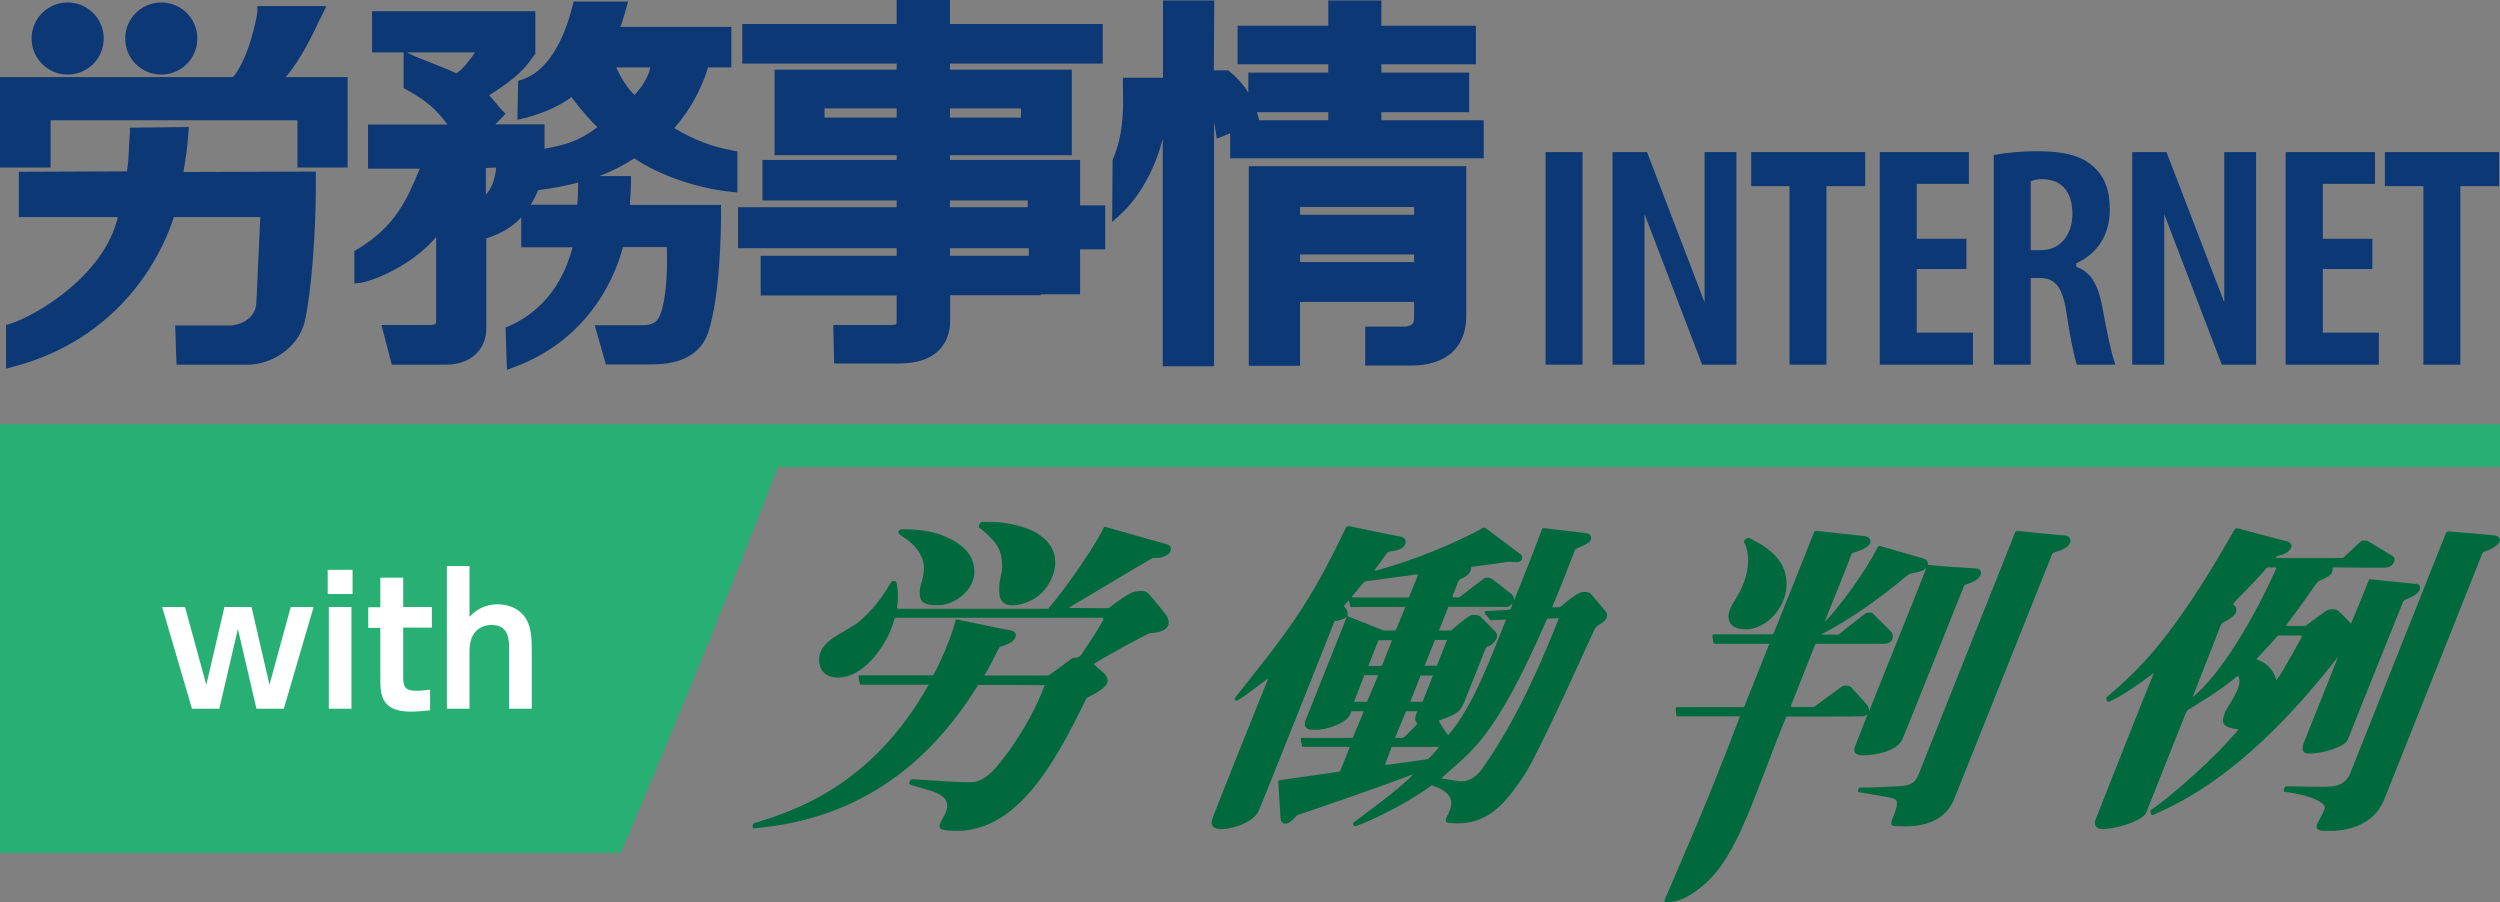 <?xml version="1.0" encoding="UTF-8"?>
<svg id="_レイヤー_2" data-name="レイヤー 2" xmlns="http://www.w3.org/2000/svg" viewBox="0 0 111.61 40.29">
  <rect x="0" y="0" width="111.61" height="40.29" fill="#808080" stroke="none"/>
  <defs>
    <style>
      .cls-1 {
        fill: #00693e;
      }

      .cls-2 {
        fill: #fff;
      }

      .cls-3 {
        fill: #0d3876;
      }

      .cls-4 {
        fill: #28b074;
      }
    </style>
  </defs>
  <g id="_ボタン_通常" data-name="ボタン_通常">
    <g>
      <g>
        <g>
          <path class="cls-3" d="m48.21,7.14h-5.8v-.21h5.44v-3.82h-5.44v-.27h6.82v-1.77h-6.82V0h-2.38v1.07h-6.89v1.77h6.89v.27h-5.45v3.82h5.45v.21h-5.99v1.81h5.99v.3h-7.08v1.83h7.08v.34h-6.07v1.77h6.07v1.07c0,.13-.01.2-.02.22-.02,0-.08.03-.23.03h-2.58l.04,1.72h2.87c.85,0,1.48-.22,1.87-.66.29-.33.44-.75.44-1.27v-1.12h4.05v-.04h1.75v-2.01h1.12v-1.96h-1.12v-2.04Zm-8.18-2.3v.41h-3.22v-.41h3.22Zm2.38.41v-.41h3.17v.41h-3.17Zm3.52,5.83v.34h-3.52v-.34h3.52Zm-3.52-1.83v-.3h3.47v.3h-3.47Z"/>
          <path class="cls-3" d="m61.67,5.37v-.36h3.92v-1.77h-3.92v-.37h4.22v-1.72h-4.22V.02h-2.37v1.13h-4.05v1.72h4.05v.37h-3.57v.9c-.2-.34-.47-.64-.81-.93l-.08-.07h-.65S54.21.02,54.21.02h-2.29v3.45h-1.79s0,.28,0,.28c0,.26.01.5.01.73,0,1.1-.13,1.85-.47,2.67v.03s-.02,2.73-.02,2.73l.45-.41c.23-.21,1.29-1.28,1.81-3.3v10.15h2.29V5.44c0,.06.02.12.03.17.01.08.03.17.04.25l.05.33.6-.24v1.12h11.32v-1.7h-4.58Zm-2.37-.36v.36h-3.08l-.05-.17c-.02-.06-.04-.12-.05-.19h3.18Z"/>
          <path class="cls-3" d="m55.74,16.33h2.3v-2.85h5.09v.64c0,.15-.01.26-.05.31-.04.06-.11.12-.34.15h-1.79v1.74h2.05c.69,0,1.25-.16,1.67-.46.52-.38.8-1,.79-1.8v-6.64h-9.71v8.9Zm2.3-6.74v-.35h5.09v.35h-5.09Zm5.09,1.77v.34h-5.09v-.34h5.09Z"/>
          <path class="cls-3" d="m14.1,7.66l-5.91.02c.1-.59.18-1.13.22-1.72l.02-.29-2.63.03v.25c-.02.14-.02.28-.03.41-.02.42-.03.78-.1,1.29l-4.83.02v2.02h4.42c-.62,2.68-3.77,4.45-4.8,4.76l-.19.06v1.95l.34-.09c5.25-1.4,6.84-5.68,7.15-6.68h3.86c-.04.89-.08,1.72-.11,2.39-.03.78-.06,1.34-.07,1.48-.03.34-.19.58-.49.77-.25.15-.54.2-.64.2h-2.49l.06,1.75h3.21c.86,0,2.2-.61,2.52-1.95.3-1.31.48-3.98.49-5.79,0-.22,0-.42,0-.6v-.26Z"/>
          <path class="cls-3" d="m14.29.86c.04-.08.07-.15.1-.21l.18-.38h-3.08v.25c-.03.28-.17.92-.39,1.57-.21.6-.48,1.12-.7,1.35H3.62s-.56,0-.56,0H0v4.04h2.26v-2.11h11.02v2.11h2.24V3.44h-2.76c.71-.84,1.25-2,1.52-2.58Z"/>
          <path class="cls-3" d="m3.02,3.33c.89,0,1.61-.72,1.61-1.61S3.91.11,3.02.11s-1.61.72-1.61,1.61.72,1.61,1.61,1.61Z"/>
          <path class="cls-3" d="m7.2,3.33c.89,0,1.61-.72,1.61-1.61S8.09.11,7.2.11s-1.61.72-1.61,1.61.72,1.61,1.61,1.61Z"/>
          <path class="cls-3" d="m32.67,6.71c-.89-.16-1.69-.47-2.57-.99.98-1.11,1.36-2.23,1.51-2.71h1.04s0-1.81,0-1.81h-4.95c.09-.24.15-.46.21-.67l.13-.46h-2.43l-.05.2c-.26,1.04-.9,2.85-2.25,3.28l-.18.06-.03,1.74.33-.08c.31-.08,1.36-.37,2.08-.94.5.68.92,1.11,1.16,1.35-.87.66-1.51.8-2.36.96v-1.09h-2.19l.45-.47-.17-.18c-.08-.08-.16-.17-.24-.28-.1-.12-.21-.24-.32-.37,1.31-.81,1.67-1.31,1.91-1.65.03-.05.06-.09.1-.13l.05-.07V.5h-7.29v1.84s1.41,0,1.41,0v1.59l.14.08c.86.48,1.28.83,1.82,1.55h-3.55v1.97h2.31s-.03.07-.03.07c-.51,1.23-1.04,2.51-2.76,3.53l-.13.08v1.45l.31-.04c.5-.08,2.24-.73,3.34-2.04v3.74c0,.12-.02.13-.04.15-.02.01-.1.04-.26.04h-2.14l.46,1.77h2.41c.53,0,.98-.15,1.31-.44.32-.29.5-.7.5-1.17v-4.03c.63-.19,1.15-.5,1.56-.93v1.33h2.29c-.58,2.25-2.01,3.16-2.82,3.51l-.17.07.06,1.89.35-.13c3.52-1.31,4.57-4.34,4.83-5.35h1.96c0,.2.01.39.01.58,0,1.12-.13,2.1-.35,2.54-.1.2-.22.27-.37.32-.15.05-.34.05-.54.05h-1.97l.5,1.75h1.88c.32,0,.85,0,1.38-.17.45-.15,1.05-.48,1.31-1.27.55-1.65.57-4.82.57-5.17v-.51h-4.07c.03-.47.05-.7.05-1.02v-.27h-1.41c.57-.22,1.09-.48,1.56-.79,1.13.76,2.77,1.33,4.3,1.49l.3.03v-1.83s-.22-.04-.22-.04Zm-11.69-4.06c-.21.29-.42.51-.61.62-.34-.16-.76-.32-1.13-.47-.33-.13-.65-.25-.83-.34l-.25-.12h3.04c-.06.1-.13.2-.21.31Zm1.17,4.83c-.04.51-.21.95-.46,1.21v-1.19l.46-.02Zm6.89-4.47c-.08.3-.22.69-.71,1.23-.3-.28-.57-.69-.82-1.23h1.54Zm-5.02,5.47h.08c.59-.08,1.17-.18,1.71-.33,0,.38-.01.68-.04.99h-2.08c.13-.2.24-.42.34-.66Z"/>
        </g>
        <g>
          <rect class="cls-3" x="69" y="6.79" width="1.65" height="9.49"/>
          <polygon class="cls-3" points="73.53 6.79 71.99 6.79 71.99 16.28 73.42 16.28 73.42 9.56 73.42 9.56 75.99 16.28 77.52 16.28 77.52 6.79 76.1 6.79 76.1 13.5 76.1 13.5 73.53 6.79 73.53 6.79"/>
          <polygon class="cls-3" points="96.72 6.79 95.19 6.79 95.19 16.28 96.62 16.28 96.62 9.56 96.62 9.56 99.19 16.28 100.72 16.28 100.72 6.79 99.3 6.79 99.3 13.5 99.3 13.5 96.72 6.79 96.72 6.79"/>
          <polygon class="cls-3" points="79.89 16.28 79.89 8.31 78.18 8.31 78.18 6.79 83.27 6.79 83.27 8.31 81.54 8.31 81.54 16.28 79.89 16.28"/>
          <polygon class="cls-3" points="83.92 16.28 83.92 6.79 87.9 6.79 87.9 8.21 85.57 8.21 85.57 10.66 87.79 10.66 87.79 12.01 85.57 12.01 85.57 14.85 88.08 14.85 88.08 16.28 83.92 16.28"/>
          <path class="cls-3" d="m92.72,16.28c-.12-.34-.31-1.26-.45-2.22-.17-1.22-.49-1.65-1.22-1.65h-.39v3.87h-1.65V6.92c.58-.11,1.28-.17,1.94-.17,1.21,0,1.99.21,2.51.69.51.46.73,1.04.73,1.94,0,1.06-.52,1.91-1.43,2.34l-.07.03v.14l.07.05c.59.23.92.78,1.11,1.83.15.87.38,1.99.57,2.51h-1.72Zm-1.49-8.28c-.13,0-.36,0-.5.07l-.07.03v3.07h.45c.84,0,1.41-.65,1.41-1.62s-.46-1.52-1.29-1.55h0Z"/>
          <polygon class="cls-3" points="102.04 16.28 102.04 6.79 106.03 6.79 106.03 8.21 103.7 8.21 103.7 10.66 105.91 10.66 105.91 12.01 103.7 12.01 103.7 14.85 106.2 14.85 106.2 16.28 102.04 16.28"/>
          <polygon class="cls-3" points="108.19 16.28 108.19 8.31 106.47 8.31 106.47 6.79 111.57 6.79 111.57 8.31 109.84 8.31 109.84 16.28 108.19 16.28"/>
        </g>
      </g>
      <path class="cls-4" d="m39.93,20.85h71.68v-1.91H0v19.14h27.71c2.09-4.88,4.29-10.18,7.02-17.23h5.2Z"/>
      <g>
        <path class="cls-1" d="m40.15,23.67s.06-.04.1-.04c.04,0,1.04-.04,1.82.27.82.33,1.43.81,1.43,1.63,0,.81-.87,1.5-1.65,1.49-.55,0-.67-.13-.73-.25-.08-.13-.07-.42-.03-.58.04-.16.15-.44.16-.81.01-.48-.3-1.03-.99-1.45-.08-.05-.15-.1-.15-.17,0-.04.03-.07.04-.09Z"/>
        <path class="cls-1" d="m43.77,23.34s.02-.04.09-.04.54,0,.78.02c.38.03,1.17.2,1.61.46.44.26.86.66.86,1.34,0,.5-.34,1.42-1.27,1.77-.45.17-.82.17-.99.05-.19-.13-.25-.26-.24-.74.01-.38.13-.56.13-.91,0-.59-.16-.91-.46-1.23-.33-.35-.5-.45-.55-.49-.05-.04-.03-.08-.02-.11,0-.03.04-.1.06-.11Z"/>
        <path class="cls-1" d="m46.82,27.15c.9-1.06,2.15-2.92,2.45-3.59.03-.06.08-.04.14-.02.05.02,2.55.72,2.69.76.22.06.25.35-.02.49-.27.14-.4.12-.62.12-.23.12-3.76,2.23-3.76,2.23,0,0,1.45.02,1.8.01.29-.25.89-.64,1.02-.69.13-.05.55-.17.75.04.18.19.66.78.79.96.13.18.37.76-.75.81-.49.24-2.32,1.23-2.48,1.38.18.19.47.39.52.48.14.23.31.47-.84,1.03-1.45,2.98-3.16,6.09-6.02,5.93-.67-.04-.64-.13-.34-.67.3-.54.13-.9-.64-1.13-.75-.22-.83-.24-.87-.26-.04-.01-.06-.05-.04-.11.04-.07.05-.14.16-.13.1,0,2.09.14,2.37.13.29,0,.7.08,1.38-.71.75-.87,1.67-2.35,2.13-3.62-.66-.01-2.51-.01-2.97-.01-2.4,3.88-5.68,6.03-10.01,6.4-.05,0-.06-.03-.06-.06,0-.03-.01-.15.08-.17,1.66-.52,5.21-1.59,7.78-6.18-.42,0-2.97,0-3.02,0s-.06-.04-.06-.06c0-.02-.05-.26-.05-.28,0-.02-.02-.08.07-.08s3.07,0,3.26,0c.29-.5.8-1.65,1-2.45,0-.04.04-.05.1-.04.06.01,2.16.46,2.39.49.27.05.4.49-.52.73-.14.24-.5,1.01-.69,1.28.43,0,2.75,0,2.87,0,.19-.13.96-.7,1.03-.75.12-.1.29.02.44-.19.14-.22.71-1.04.97-1.54.02-.04.02-.1-.05-.1-.07,0-9.15,0-9.21,0-.04,0-.06.06-.08.12-.21.89-1.25,2.55-2.5,2.55-.41,0-.81-.19-.84-.75-.03-.56.43-.86.53-.95.17-.15,1.01-.59,1.21-.76.39-.34.85-.73,1.48-1.81.03-.05.21-.07.23.02.02.07.12.56.03,1.11,0,.05.03.07.06.07s6.47,0,6.72,0Z"/>
        <path class="cls-1" d="m77.99,24.04s.07-.04.13-.01c1,.5,1.54,1.03,1.63,1.85.1.86-.48,1.81-1.33,2.13-.39.15-.92.1-1.11-.11-.18-.21-.21-.48.02-.9.17-.31.65-.92.71-1.86.03-.41-.09-.78-.16-.89-.04-.05-.01-.11.01-.14.03-.03.06-.07.08-.08Z"/>
        <path class="cls-1" d="m90.07,23.7s2.01.21,2.15.21c.17,0,.52.41-.35.7-.16.04-.22.06-.26.14-.02.05-4.22,10.57-4.38,10.95-.6,1.43-2.39,1.17-2.64,1.18-.18,0-.19-.11-.1-.33.06-.14.17-.46.19-.57.03-.23-.01-.28-.18-.34-.16-.06-1.46-.26-1.5-.27-.02,0-.05-.01-.05-.05,0-.04.01-.09.02-.11.02-.03.04-.05.08-.05.55.01,1.81-.06,1.96-.08.38-.05.54-.24.64-.5.1-.27,4.31-10.78,4.32-10.83.02-.05.06-.05.1-.05Z"/>
        <path class="cls-1" d="m88.23,25.38c-.12,0-2.05-.14-2.16-.16.01-.09,0-.22-.21-.29-.08-.02-1.93-.55-1.95-.56-.02,0-.07.03-.08.05-.53,1.09-1.8,2.79-2.38,3.36.36-.89,1.01-2.51,1.2-3.02.02-.05.05-.08.07-.08,1.05-.28.86-.71.52-.75-.09,0-2.13-.23-2.15-.23-.04,0-.08,0-.1.05,0,.02-1.75,4.4-1.79,4.48-.03.06-.06.09-.11.09-.05,0-2.5,0-2.57,0-.07,0-.08.06-.07.09,0,.03.03.2.04.26,0,.06.06.07.09.07h2.41s-1.08,2.71-1.1,2.76c-.02.05-.05.07-.08.07h-2.92c-.07,0-.08.03-.08.06,0,.03.02.27.03.31,0,.04.06.04.08.04h2.76c-1.45,3.82-2.34,5.8-3.36,8.19-.04.1.04.11.07.11.57,0,1.06-.26,1.67-.77,1.56-1.32,2.28-4.12,3.69-7.52,0,0,3.25,0,3.36-.01.14,0,.17-.03.27-.1-.02.07-.49,1.24-.57,1.46-.07.22,0,.35.27.38.22.02,1.52-.05,1.84-.69.08-.17,2.75-6.84,2.76-6.87.02-.04.03-.06.24-.12.61-.2.65-.64.3-.66Zm-4.79,6.37c0-.1-.03-.21-.08-.27-.04-.06-.64-.71-.71-.79-.09-.1-.31-.11-.42-.04-.11.07-1.24.91-1.24.91,0,0-.94,0-.98,0s-.07-.03-.04-.1c.03-.08,1.05-2.64,1.06-2.67,0-.02.04-.05.09-.05s2.9,0,3.01,0c.39-.01.44-.38.31-.52-.11-.12-.77-.77-.83-.83-.07-.06-.24-.06-.33,0s-1.09.84-1.11.87c-.04.04-.09.07-.12.07-.04,0-.43,0-.76,0,1.3-.66,2.66-1.64,3.87-2.65.03-.02.13-.07.17-.08.33-.07.48-.08.67-.24-.1.28-2.54,6.34-2.56,6.4Z"/>
        <path class="cls-1" d="m109.32,23.72s1.9.17,2.03.18c.18,0,.58.27-.25.66-.15.05-.24.07-.28.15-.02.05-4.23,10.62-4.39,11.01-.6,1.43-2.27,1.4-2.72,1.37-.2-.01-.36-.09-.26-.31.07-.15.2-.36.27-.53.04-.1.15-.22-.04-.38-.46-.38-1.63-.51-1.68-.52-.03,0-.05-.05-.04-.09,0-.04.04-.1.05-.12.01-.03.07-.04.11-.04.55.01,1.67.05,2.05,0,.38-.05.63-.28.74-.54.1-.27,4.28-10.73,4.29-10.77.02-.05.08-.07.12-.07Z"/>
        <path class="cls-1" d="m107.86,26.07c-.06,0-2-.21-2.05-.21-.05,0-.06.04-.06.05,0,.01-.71,1.76-.79,1.93-.04-.04-.43-.46-.57-.57-.14-.12-.45-.06-.53-.01-.08.05-.93.68-.93.68h-.89s.59-.76,1.4-1.93c.02-.03.07-.06.09-.07.03-.01.31-.14.42-.21.2-.14.19-.25.19-.4.09,0,2.17.02,2.35.01.17,0,.27-.07.35-.18.1-.14.07-.28-.03-.34-.06-.04-1.02-.61-1.09-.66-.07-.04-.27-.04-.32.01-.05.05-.8.74-.8.74,0,0-2.86,0-2.93,0s-.08-.05-.03-.07c.08-.04.34-.08.49-.2.34-.27.09-.46-.05-.48-.09-.01-2.18-.57-2.21-.58-.03,0-.09.03-.11.06-2.95,5.2-4.47,6.4-5.71,7.49-.03.03-.03.05-.02.08,0,.02.04.09.06.11.02.03.07.01.08,0,.52-.22,1.28-.75,1.99-1.28-.1.21-2.56,6.41-2.61,6.56-.05.14-.06.38.28.41.4.04,1.79-.31,1.98-.72.04-.09,1.77-4.45,1.78-4.48.01-.03.07-.1.09-.12.35-.22,1.38-.81,2.17-1.48.03-.03.07-.03.09,0,.21.48-.52,1.31-.64,1.68-.11.34-.14.59.64.67-1.04,1.27-3.08,3.05-3.91,3.6-.04.03-.04.07-.03.09,0,.02.04.1.05.12.01.02.05.02.08.01,1.15-.53,4.16-1.79,8.25-7.06-.14.4-1.41,3.52-1.54,3.87-.12.35.03.44.19.45.58.03,1.68-.29,1.79-.63.03-.1,2.45-6.12,2.47-6.16.02-.03.07-.08.12-.09.22-.08.52-.24.59-.38.13-.24-.08-.32-.13-.33Zm-9.98,5.07c.21-.54,1.22-3.12,1.24-3.17.02-.04.01-.12.19-.21.55-.29.53-.46.53-.54,0-.1-.04-.16-.15-.24.1-.19.79-.79,1.48-1.6.02-.02.07-.05.1-.05.03,0,.29,0,.31,0,.02,0,.04.03.03.07-.97,2.17-2.42,4.65-3.73,5.74Zm4.88-2.71s-.83,1.56-1.13,1.93c-.17-.52-.45-.77-.9-.93.26-.29.75-.79.92-1.01.01-.02.06-.05.09-.05.02,0,.97,0,.99,0,.03,0,.05.02.03.06Z"/>
        <path class="cls-1" d="m71.68,27.29c-.04-.06-.61-.72-.67-.79-.06-.06-.28-.12-.49-.03-.21.08-.61.41-.75.54-.15.13-.15.1-.48.1.18-.38.98-2.43,1-2.5.03-.09.07-.11.12-.13.04-.02.29-.13.42-.2.36-.19.16-.45.04-.47-.13-.02-1.92-.23-1.94-.23-.02,0-.08,0-.09.05-.29.78-1,2.59-1.25,3.18,0-.08-.02-.22-.1-.28-.08-.06-.85-.67-.91-.7-.05-.03-.18-.07-.29-.02-.11.05-1.14.86-1.14.86,0,0-.17,0-.24,0-.06,0-.07-.04-.05-.1.19-.41.22-.67.34-.72.42-.17.47-.35.48-.54.17-.02,1.57-.21,1.66-.23.09-.01.24.02.33.02.3.02.35-.25.23-.34-.15-.12-1.4-1.05-1.57-1.18-.05-.03-.09-.04-.15,0-1.07.6-2.91,1.39-4.7,1.88-.06.02-.15.02-.09-.05.09-.1.45-.6.53-.72.02-.03.09-.06.13-.07.04,0,.27-.03.39-.08.43-.16.38-.53.1-.58-.1-.01-2.27-.46-2.31-.47-.05,0-.12.01-.14.06-1.67,3.51-2.61,4.65-4.95,7.6-.03.04-.02.06-.02.07,0,.01.04.04.06.05.02.01.06,0,.08-.01.36-.19,1.03-.76,1.36-.97-.13.32-2.36,5.87-2.48,6.22-.12.31-.01.46.27.5.33.05,1.49-.19,1.78-.8.13-.28,3.33-8.32,3.39-8.48.09,0,.33-.05.54-.17-.04.11-1.74,4.37-1.84,4.61-.09.23.04.38.2.4.6.08,1.18-.18,1.41-.31.33-.19.36-.29.45-.51h.55l-.5,1.19h-2.26c-.06,0-.06.01-.06.04,0,.03.05.31.06.33,0,.02.04.03.06.03h2.07s-.34.88-.44,1.1c-.38.08-2.17.3-2.65.39-.08.01-.1,0-.1.1,0,.04.09,1.5.1,1.61.02.28.27.27.4.17.29-.21.27-.29.38-.33.91-.3,4.31-1.48,5.14-1.82-.4.52-2.6,2.11-2.65,2.15-.05.04-.03.07-.03.08,0,.01.02.05.04.07.01.02.05.03.07.02.76-.24,2.48-1.13,3.4-1.82,1.25.39.84,1.06.66,1.43-.07.15-.03.23.07.24,1.79.23,2.62-.98,3.39-2.11.66-.98,3.1-6.44,3.14-6.51.04-.1.08-.14.35-.31.32-.2.2-.44.16-.51Zm-7.62,1.28h.54l-.45,1.15h-.55s.46-1.15.46-1.15Zm-.09,1.59l-.46,1.17h-.55s.46-1.17.46-1.17h.55Zm-.74,2.07s.05.08.02.12c-.03.04-.5.5-.52.52-.02.02-.06.07-.12.07-.04,0-.33,0-.33,0l.49-1.19h.51c-.14.3-.1.43-.06.48Zm-2.85-5.63s.49-.58.5-.6c.02-.02.06-.04.09-.05.04,0,2.14-.29,2.23-.3.09-.01.12,0,.09.06-.02.05-.39.96-.39.96,0,0-2.49,0-2.51,0-.02,0-.04-.04-.02-.06Zm-.22.9c.02-.2-.03-.3-.14-.41-.02-.02,0-.07.01-.09.03-.03.19-.2.19-.2,0,0,.06.25.06.27,0,.02.02.03.06.03h2.4l-.43,1.05h-.48s-.09-.01-.11-.02c-.02-.01-1.52-.61-1.56-.62Zm.88,3.83h-.59l.46-1.19h.62s-.5,1.19-.5,1.19Zm.05-1.61l.45-1.14h.61s-.46,1.15-.46,1.15h-.59Zm3.12,3.68s-.36.42-.46.49c-.25.03-1.69.25-1.87.26-.03,0-.04-.04-.03-.07.01-.03.28-.73.28-.73,0,0,2.01,0,2.05,0s.04.04.03.06Zm1.2-2.16c.09-.21.89-2.22.9-2.26.02-.04.06-.09.09-.11.06-.03.24-.06.4-.34.06-.1.05-.24-.05-.34-.1-.1-.56-.57-.65-.66-.09-.09-.36-.1-.48-.04-.13.06-.8.62-.84.66-.13,0-.54,0-.54,0l.42-1.06s2.41,0,2.56.01c.16,0,.22-.08.3-.17-.05.21-.04.3-.2.3s-.95.05-.98.05c-.09,0-.06.09-.04.11.04.06.2.25.21.27.01.01.03.03.07.03s.6-.03.66-.03c-.63,1.53-1.45,3.88-2.59,5.16-.11-.13-.37-.52-.42-.65.97-.33.97-.45,1.19-.94Zm.76,3.08c-.13.18-.47.59-.95.56-.18-.01-.63-.09-.88-.13,1.32-1.22,2.34-1.62,4.73-7.13,0,0,.45-.02.48-.02s.04.02.03.04c-1.44,3.64-2.55,5.46-3.41,6.68Z"/>
      </g>
      <g>
        <path class="cls-2" d="m12.03,30.57l.95-3.47h1.02l-1.33,4.54h-1.22l-.83-3.56-.83,3.56h-1.22l-1.33-4.54h1.02l.95,3.47.81-3.47h1.21l.8,3.47Z"/>
        <path class="cls-2" d="m15.74,26.52h-1.11v-1.08h1.11v1.08Zm-.05,5.12h-1.01v-4.54h1.01v4.54Z"/>
        <path class="cls-2" d="m16.99,25.79h1.01v1.31h1.28v.92h-1.28v2.19c0,.39.04.63.58.63.23,0,.49-.04.62-.05v.92c-.14.01-.47.06-.86.06-1.36,0-1.36-.81-1.36-1.49v-2.25h-.54v-.92h.54v-1.31Z"/>
        <path class="cls-2" d="m19.95,31.64v-6.37h1.01v2.27c.13-.13.5-.56,1.27-.56.7,0,1.14.39,1.3.73.17.35.21.69.21,1.37v2.56h-1.01v-2.58c0-.51,0-1.16-.79-1.16-.16,0-.98.04-.98,1.16v2.58h-1.01Z"/>
      </g>
    </g>
  </g>
</svg>